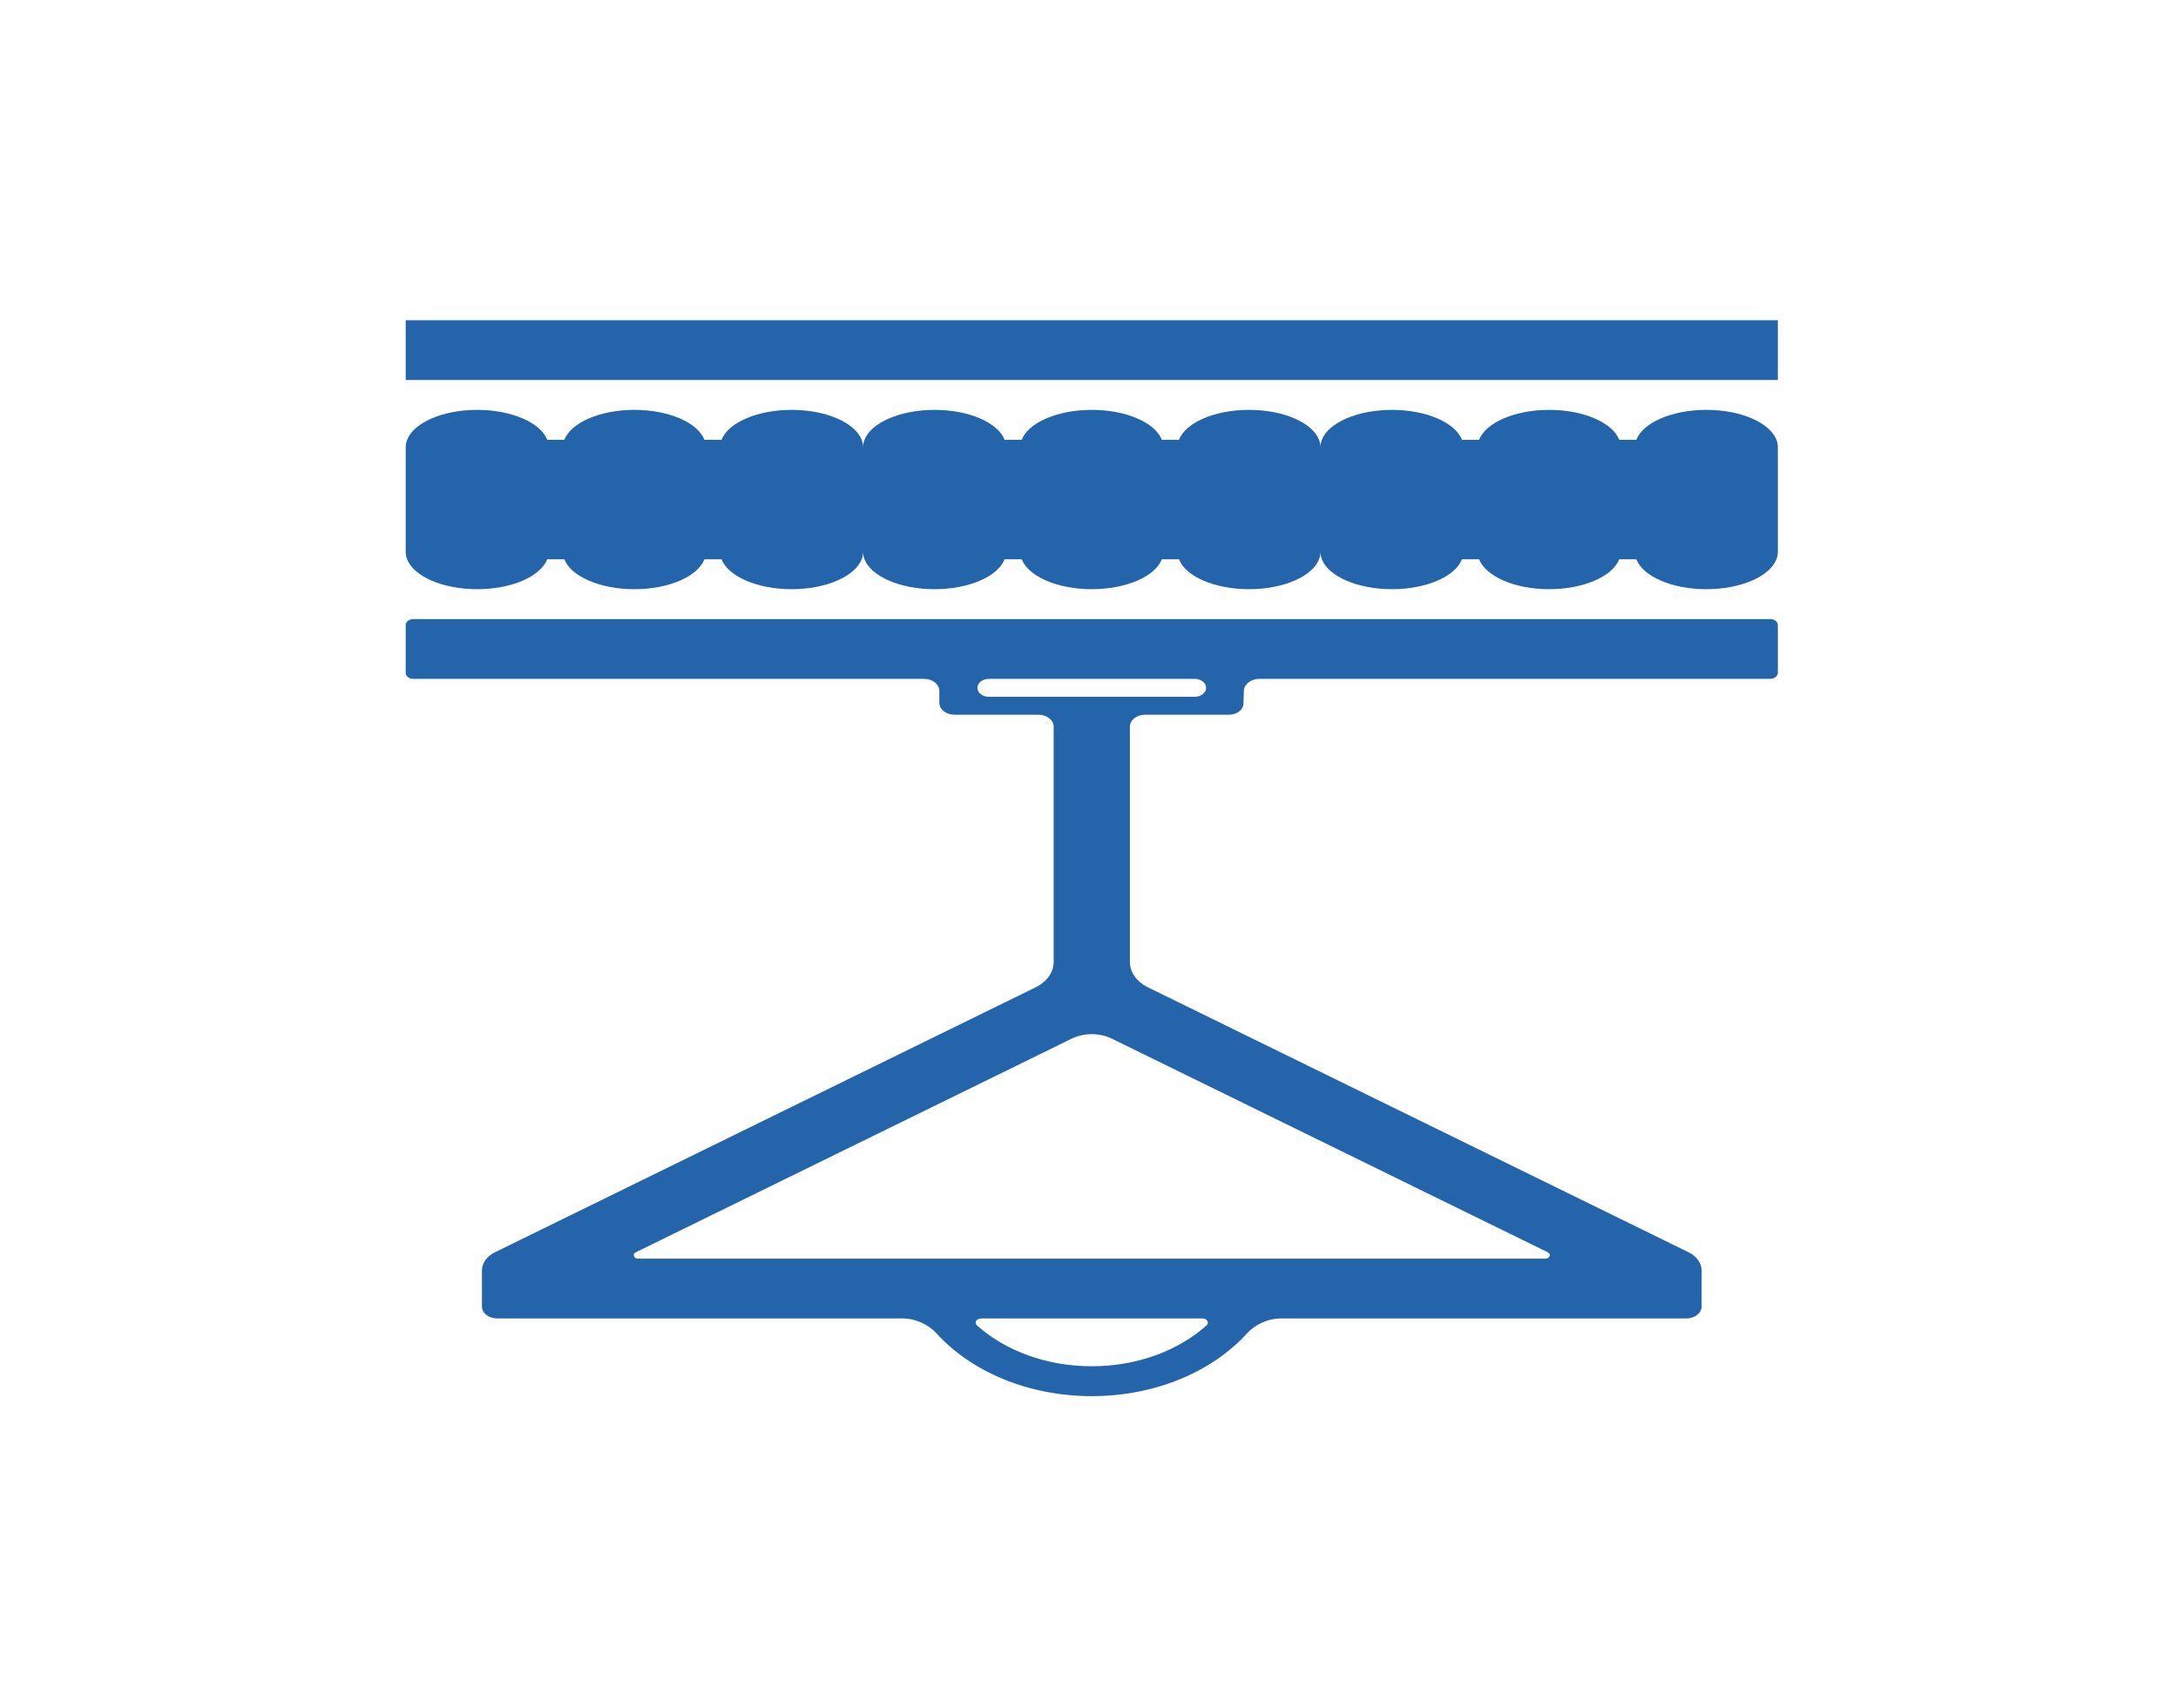 <svg width="204" height="160" viewBox="0 0 204 160" fill="none" xmlns="http://www.w3.org/2000/svg">
<path d="M123.68 51.7C123.68 51.94 123.634 52.174 123.546 52.4C122.926 53.998 120.225 55.2 116.986 55.2C113.748 55.2 111.046 53.998 110.427 52.4H108.82C108.2 53.998 105.499 55.2 102.26 55.2C99.022 55.2 96.32 53.998 95.7 52.4H94.094C93.473 53.998 90.772 55.2 87.534 55.2C84.295 55.2 81.594 53.998 80.974 52.4C80.886 52.174 80.84 51.94 80.84 51.7C80.84 51.94 80.794 52.174 80.706 52.4C80.086 53.998 77.385 55.2 74.146 55.2C70.908 55.2 68.207 53.998 67.586 52.4H65.98C65.36 53.998 62.658 55.2 59.42 55.2C56.182 55.2 53.48 53.998 52.86 52.4H51.254C50.633 53.998 47.932 55.2 44.694 55.2C41.455 55.2 38.754 53.998 38.134 52.4C38.046 52.174 38 51.94 38 51.7V41.9C38 41.66 38.046 41.426 38.134 41.2C38.754 39.602 41.455 38.4 44.694 38.4C47.932 38.4 50.633 39.602 51.254 41.2H52.86C53.48 39.602 56.182 38.4 59.42 38.4C62.658 38.4 65.36 39.602 65.98 41.2H67.586C68.207 39.602 70.908 38.4 74.146 38.4C77.385 38.4 80.086 39.602 80.706 41.2C80.794 41.426 80.84 41.66 80.84 41.9C80.84 41.66 80.886 41.426 80.974 41.2C81.594 39.602 84.295 38.4 87.534 38.4C90.772 38.4 93.473 39.602 94.094 41.2H95.7C96.32 39.602 99.022 38.4 102.26 38.4C105.499 38.4 108.2 39.602 108.82 41.2H110.427C111.046 39.602 113.748 38.4 116.986 38.4C120.225 38.4 122.926 39.602 123.546 41.2C123.634 41.426 123.68 41.66 123.68 41.9C123.68 41.66 123.726 41.426 123.814 41.2C124.434 39.602 127.135 38.4 130.374 38.4C133.612 38.4 136.314 39.602 136.933 41.2H138.54C139.16 39.602 141.861 38.4 145.1 38.4C148.339 38.4 151.04 39.602 151.66 41.2H153.267C153.886 39.602 156.588 38.4 159.826 38.4C163.065 38.4 165.766 39.602 166.386 41.2C166.474 41.426 166.52 41.66 166.52 41.9V51.7C166.52 51.94 166.474 52.174 166.386 52.4C165.766 53.998 163.065 55.2 159.826 55.2C156.588 55.2 153.886 53.998 153.267 52.4H151.66C151.04 53.998 148.339 55.2 145.1 55.2C141.861 55.2 139.16 53.998 138.54 52.4H136.933C136.314 53.998 133.612 55.2 130.374 55.2C127.135 55.2 124.434 53.998 123.814 52.4C123.726 52.174 123.68 51.94 123.68 51.7Z" fill="#2464AB"/>
<path fill-rule="evenodd" clip-rule="evenodd" d="M38.714 58C38.32 58 38 58.251 38 58.56V63.04C38 63.349 38.32 63.6 38.714 63.6H86.552C87.341 63.6 87.98 64.101 87.98 64.72V65.84C87.98 66.459 88.619 66.96 89.408 66.96H97.262C98.051 66.96 98.69 67.461 98.69 68.08V90.118C98.69 91.084 98.056 91.981 97.012 92.493L46.351 117.326C45.598 117.695 45.14 118.343 45.14 119.04V122.4C45.14 123.019 45.779 123.52 46.568 123.52H84.483C85.787 123.52 86.963 124.091 87.721 124.923C90.957 128.481 96.263 130.8 102.26 130.8C108.257 130.8 113.563 128.481 116.799 124.923C117.557 124.091 118.733 123.52 120.037 123.52H157.952C158.741 123.52 159.38 123.019 159.38 122.4V119.04C159.38 118.343 158.922 117.695 158.169 117.326L107.508 92.493C106.464 91.981 105.83 91.084 105.83 90.118V68.08C105.83 67.461 106.469 66.96 107.258 66.96H115.111C115.888 66.96 116.508 66.449 116.469 65.84L116.505 64.72C116.524 64.097 117.174 63.6 117.968 63.6H165.806C166.2 63.6 166.52 63.349 166.52 63.04V58.56C166.52 58.251 166.2 58 165.806 58H38.714ZM111.899 65.28C112.49 65.28 112.97 64.904 112.97 64.44C112.97 63.976 112.49 63.6 111.899 63.6H92.621C92.029 63.6 91.55 63.976 91.55 64.44C91.55 64.904 92.029 65.28 92.621 65.28H102.26H111.899ZM104.152 97.314C102.995 96.746 101.526 96.746 100.368 97.314L59.557 117.319C59.204 117.492 59.361 117.92 59.777 117.92H88.05H116.469H144.743C145.159 117.92 145.316 117.492 144.963 117.319L104.152 97.314ZM91.51 124.173C91.219 123.912 91.466 123.52 91.907 123.52H112.613C113.054 123.52 113.301 123.912 113.01 124.173C110.392 126.519 106.547 128 102.26 128C97.973 128 94.128 126.519 91.51 124.173Z" fill="#2464AB"/>
<path d="M166.52 30H38V35.6H166.52V30Z" fill="#2464AB"/>
</svg>
